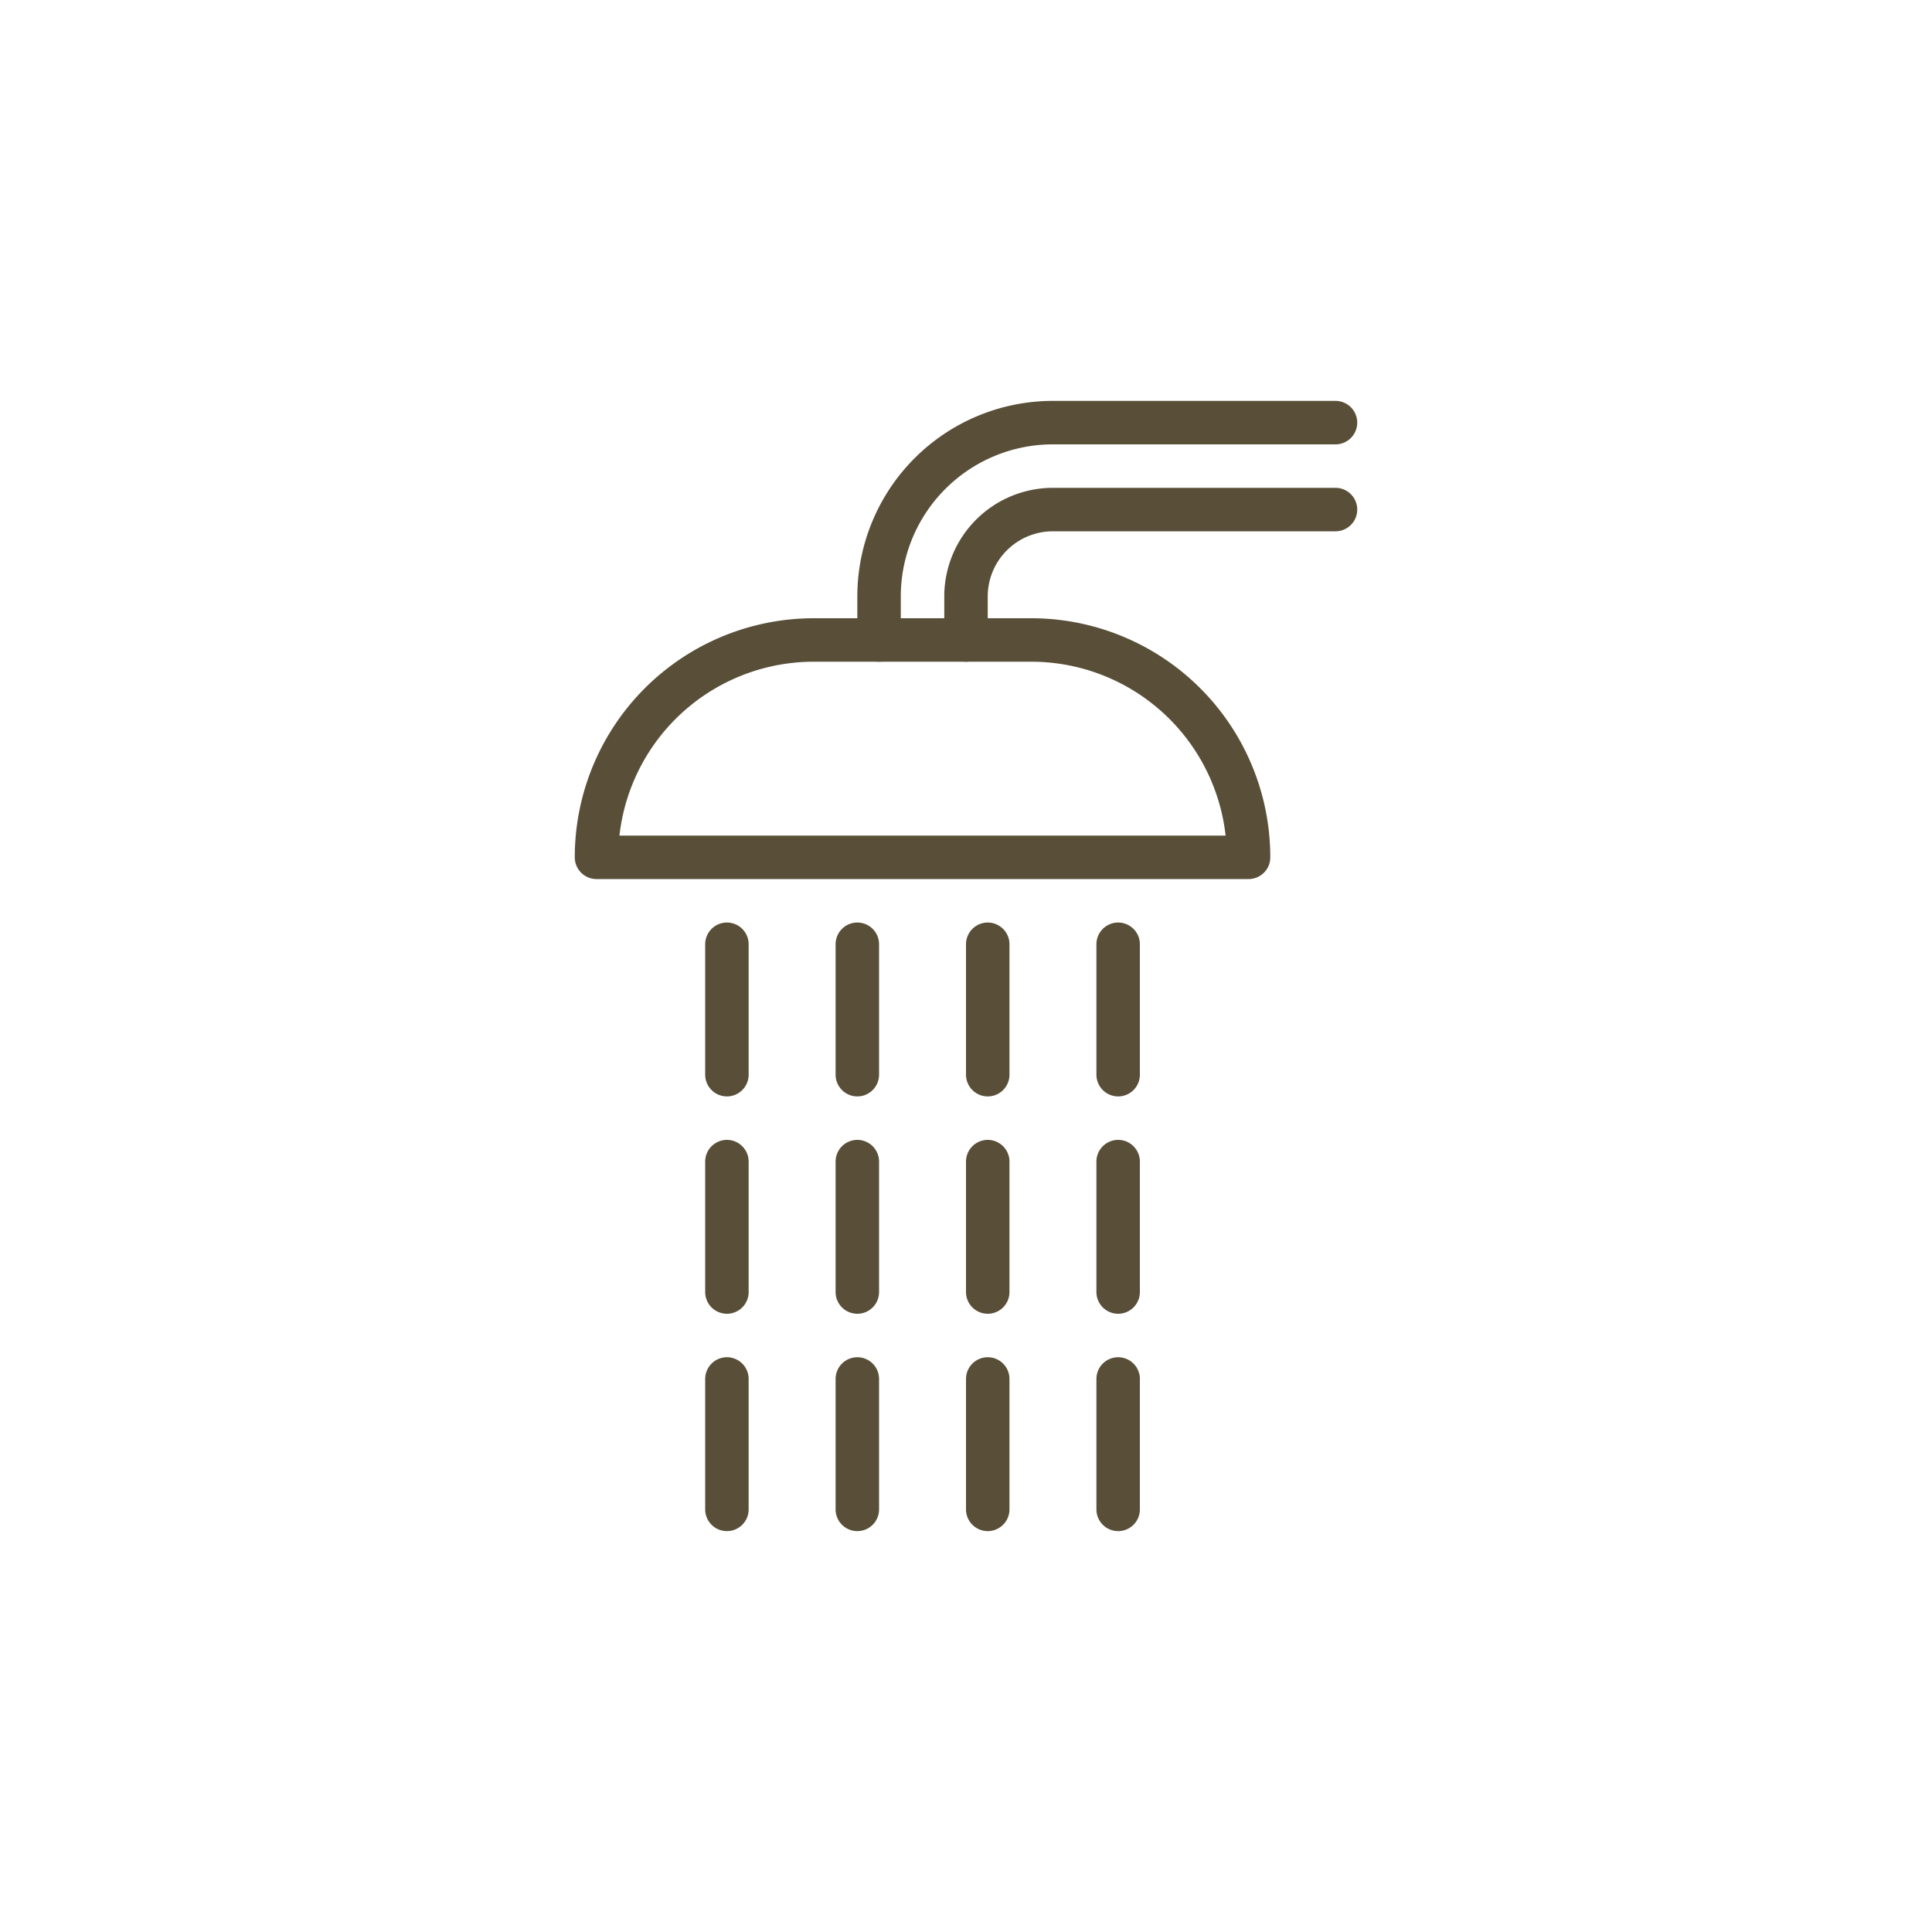 <svg id="Ebene_1" data-name="Ebene 1" xmlns="http://www.w3.org/2000/svg" viewBox="0 0 200 200"><defs><style>.cls-1,.cls-2{fill:none;stroke:#594f39;stroke-linejoin:round;stroke-width:4.5px;}.cls-2{stroke-linecap:round;}</style></defs><title>Icons-Ausstattung</title><path class="cls-1" d="M61.75,88.75a22.5,22.5,0,0,1,22.5-22.5h22.5a22.5,22.5,0,0,1,22.5,22.5Z"/><path class="cls-2" d="M115.75,97.75v13.5m-13.5-13.5v13.5m-13.5-13.5v13.5m-13.5-13.5v13.5m40.5,9v13.5m-13.5-13.5v13.5m-13.5-13.5v13.5m-13.5-13.5v13.5m40.5,9v13.5m-13.5-13.5v13.5m-13.5-13.5v13.5m-13.5-13.5v13.5m24.75-90v-4.5a9,9,0,0,1,9-9h29.25m0-9H109a18,18,0,0,0-18,18v4.5"/></svg>